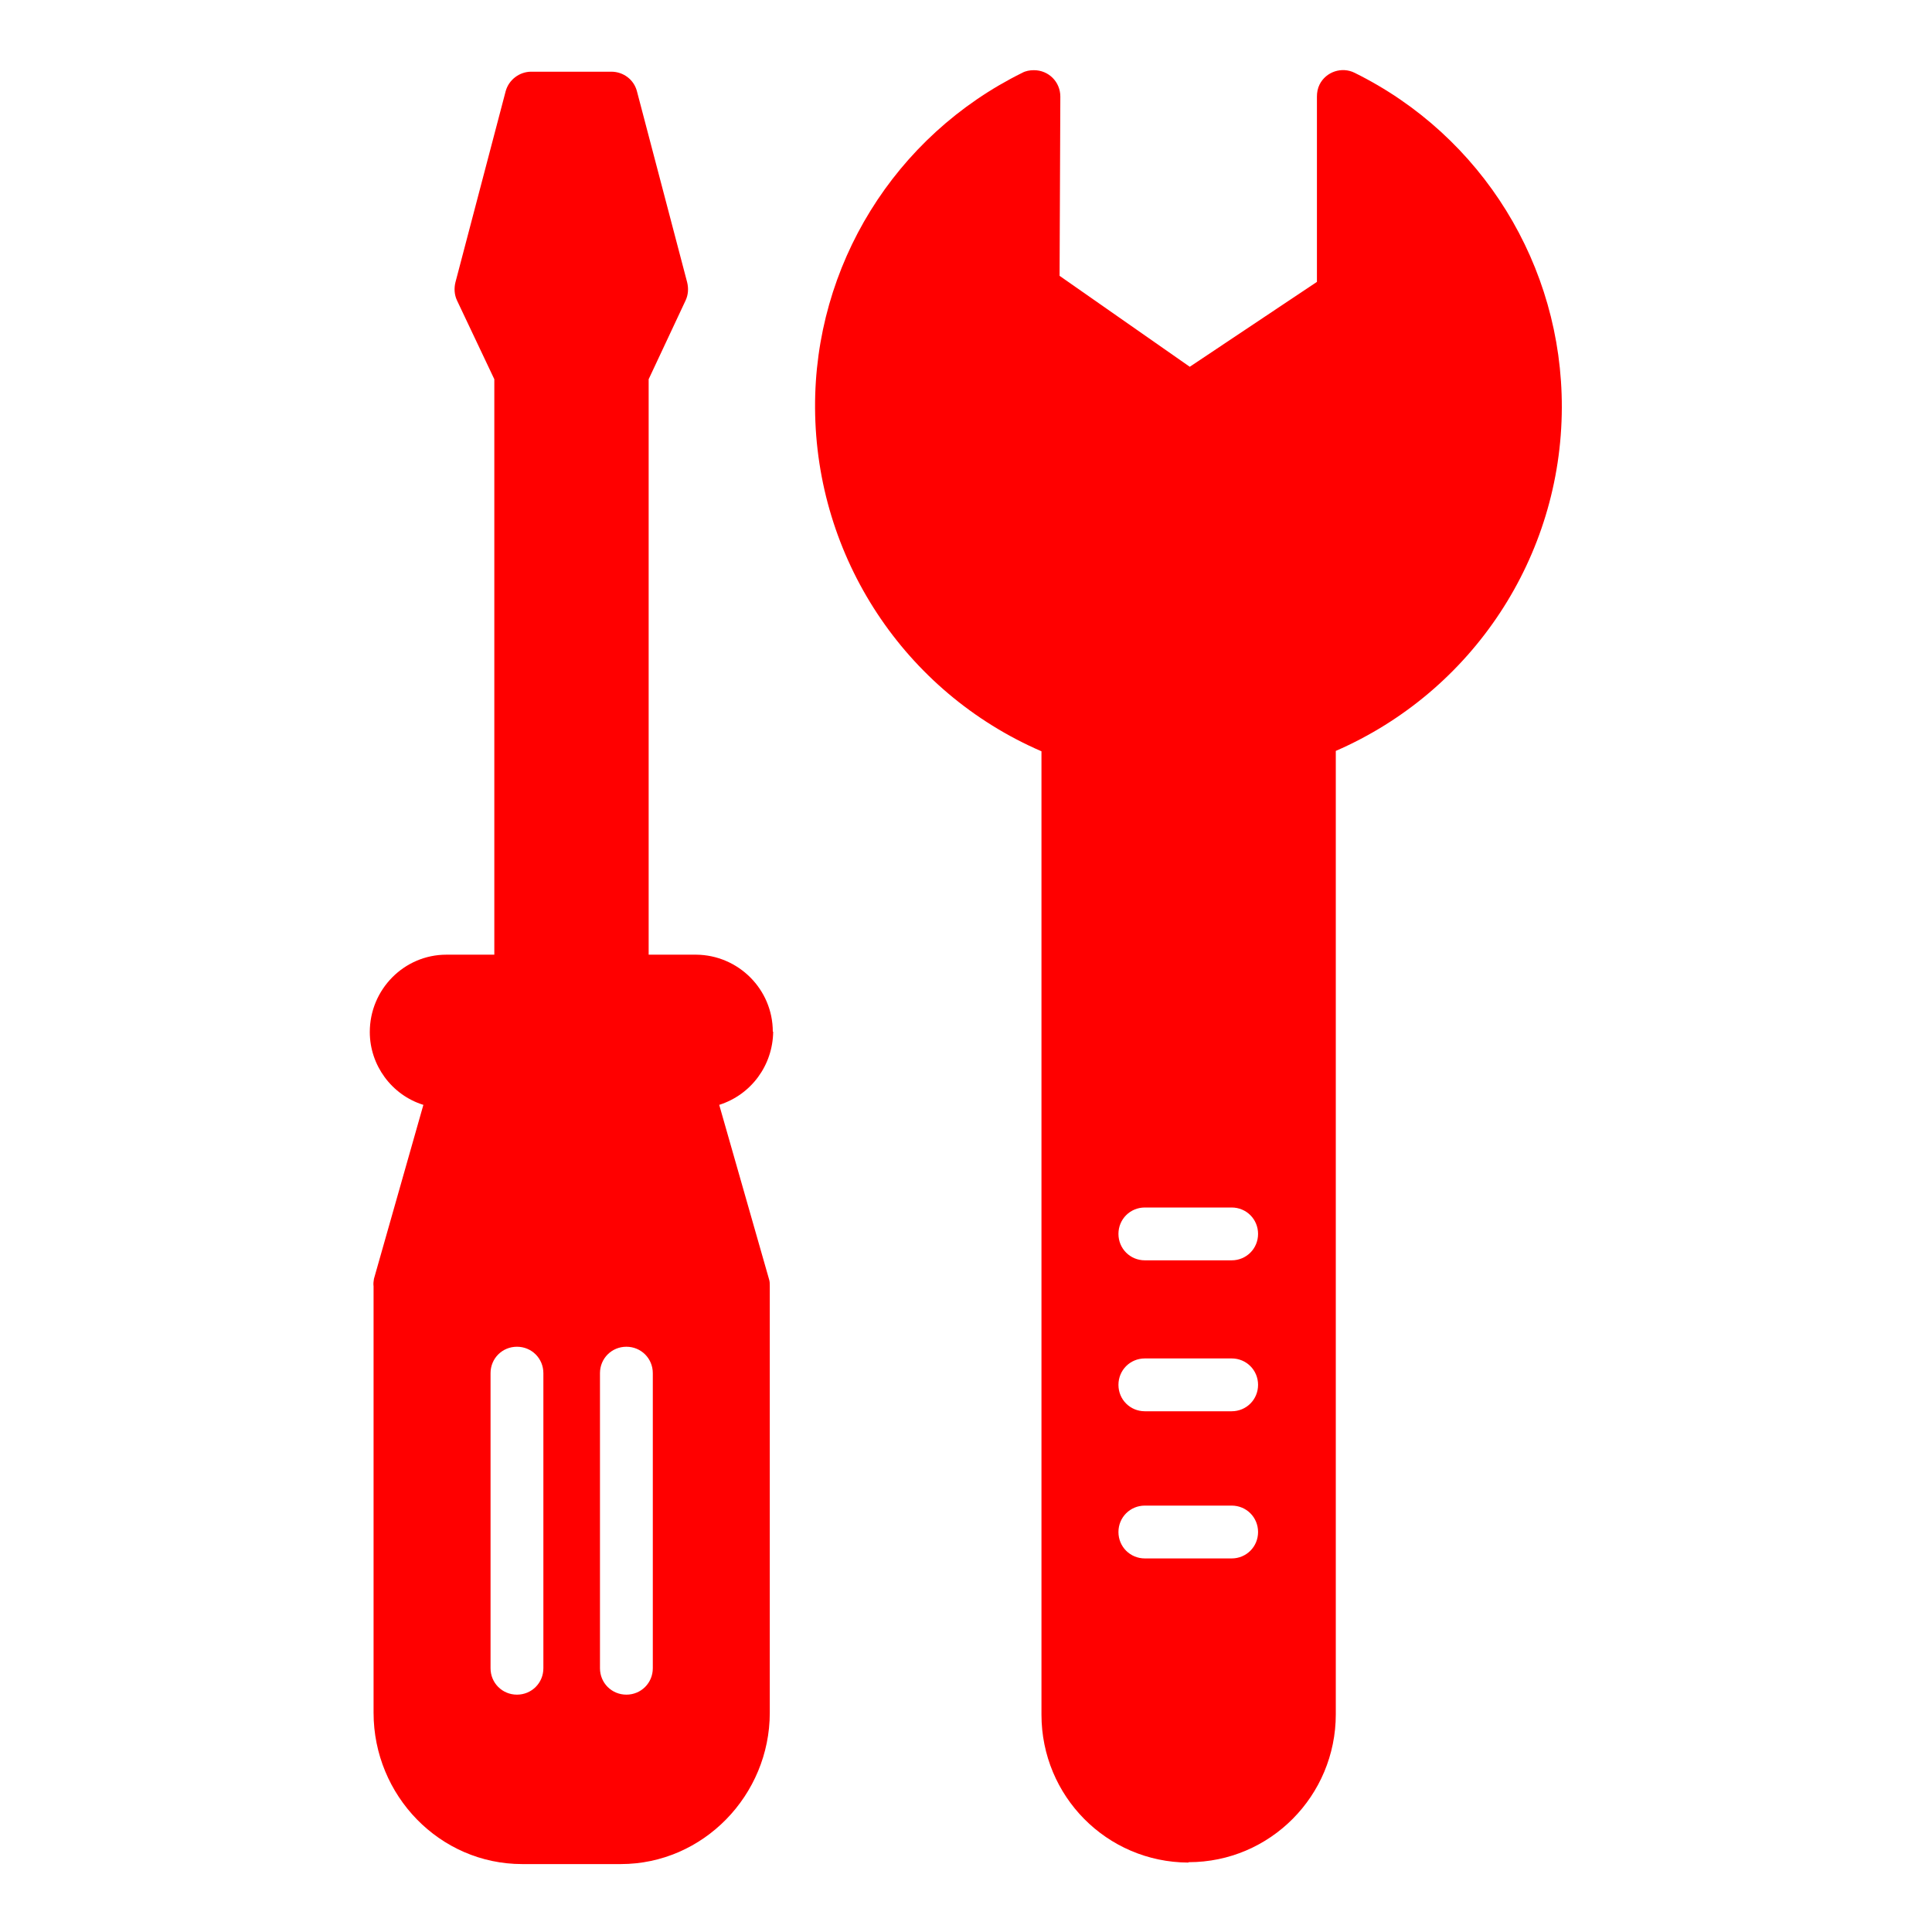 <?xml version="1.0" encoding="UTF-8"?>
<svg xmlns="http://www.w3.org/2000/svg" version="1.1" viewBox="0 0 512 512">
  <defs>
    <style>
      .cls-1 {
        fill: red;
      }
    </style>
  </defs>
  <!-- Generator: Adobe Illustrator 28.7.4, SVG Export Plug-In . SVG Version: 1.2.0 Build 166)  -->
  <g>
    <g id="Layer_1">
      <path class="cls-1" d="M204.8,273.4c0-11.2-9.1-20.3-20.3-20.4h-12.6V100.5l9.8-20.9c.7-1.5.8-3.2.4-4.8l-13.3-50.6c-.8-3.1-3.6-5.2-6.8-5.2h-21.2c-3.2,0-6,2.2-6.8,5.2l-13.3,50.6c-.4,1.6-.3,3.3.4,4.8l9.9,20.9v152.5h-12.7c-11.2,0-20.3,9.2-20.3,20.5,0,8.8,5.8,16.7,14.2,19.3l-13.1,46.1c-.1.6-.2,1.3-.1,2v113c0,21.9,17.5,40.1,39.4,40.1h26.1c21.9,0,39.5-18.3,39.5-40.1v-113c0-.7,0-1.3-.2-1.9l-13.2-46.2c8.5-2.7,14.2-10.5,14.3-19.4ZM144,442.1c0,3.9-3.1,7-7,7s-7-3.1-7-7v-78.2c0-3.9,3.1-7,7-7s7,3.1,7,7h0v78.2ZM173,442.1c0,3.9-3.1,7-7,7s-7-3.1-7-7v-78.2c0-3.9,3.1-7,7-7s7,3.1,7,7h0v78.2Z"/>
      <path class="cls-1" d="M315,493.5c21.6,0,39-17.6,39-39.2,0,0,0,0,0,0v-255.3c36.3-15.8,59.8-51.5,59.9-91,.1-37.6-21.1-72-54.9-88.7-3.4-1.7-7.6-.3-9.3,3.1-.5,1-.7,2.1-.7,3.2v49.1l-33.7,22.5-34.5-24.1.2-47.5c0-3.9-3.1-7-7-7-1.1,0-2.2.2-3.1.7-33.8,16.7-55.1,51.1-54.9,88.8.2,39.6,23.7,75.3,60,91v255.3c0,21.6,17.3,39.1,38.9,39.2,0,0,0,0,0,0ZM303.4,320h23c3.9,0,7,3.1,7,7s-3.1,7-7,7h-23c-3.9,0-7-3.1-7-7s3.1-7,7-7ZM303.4,360h23c3.9,0,7,3.1,7,7s-3.1,7-7,7h-23c-3.9,0-7-3.1-7-7s3.1-7,7-7ZM303.4,399h23c3.9,0,7,3.1,7,7s-3.1,7-7,7h-23c-3.9,0-7-3.1-7-7s3.1-7,7-7Z"/>
    </g>
  </g>
</svg>